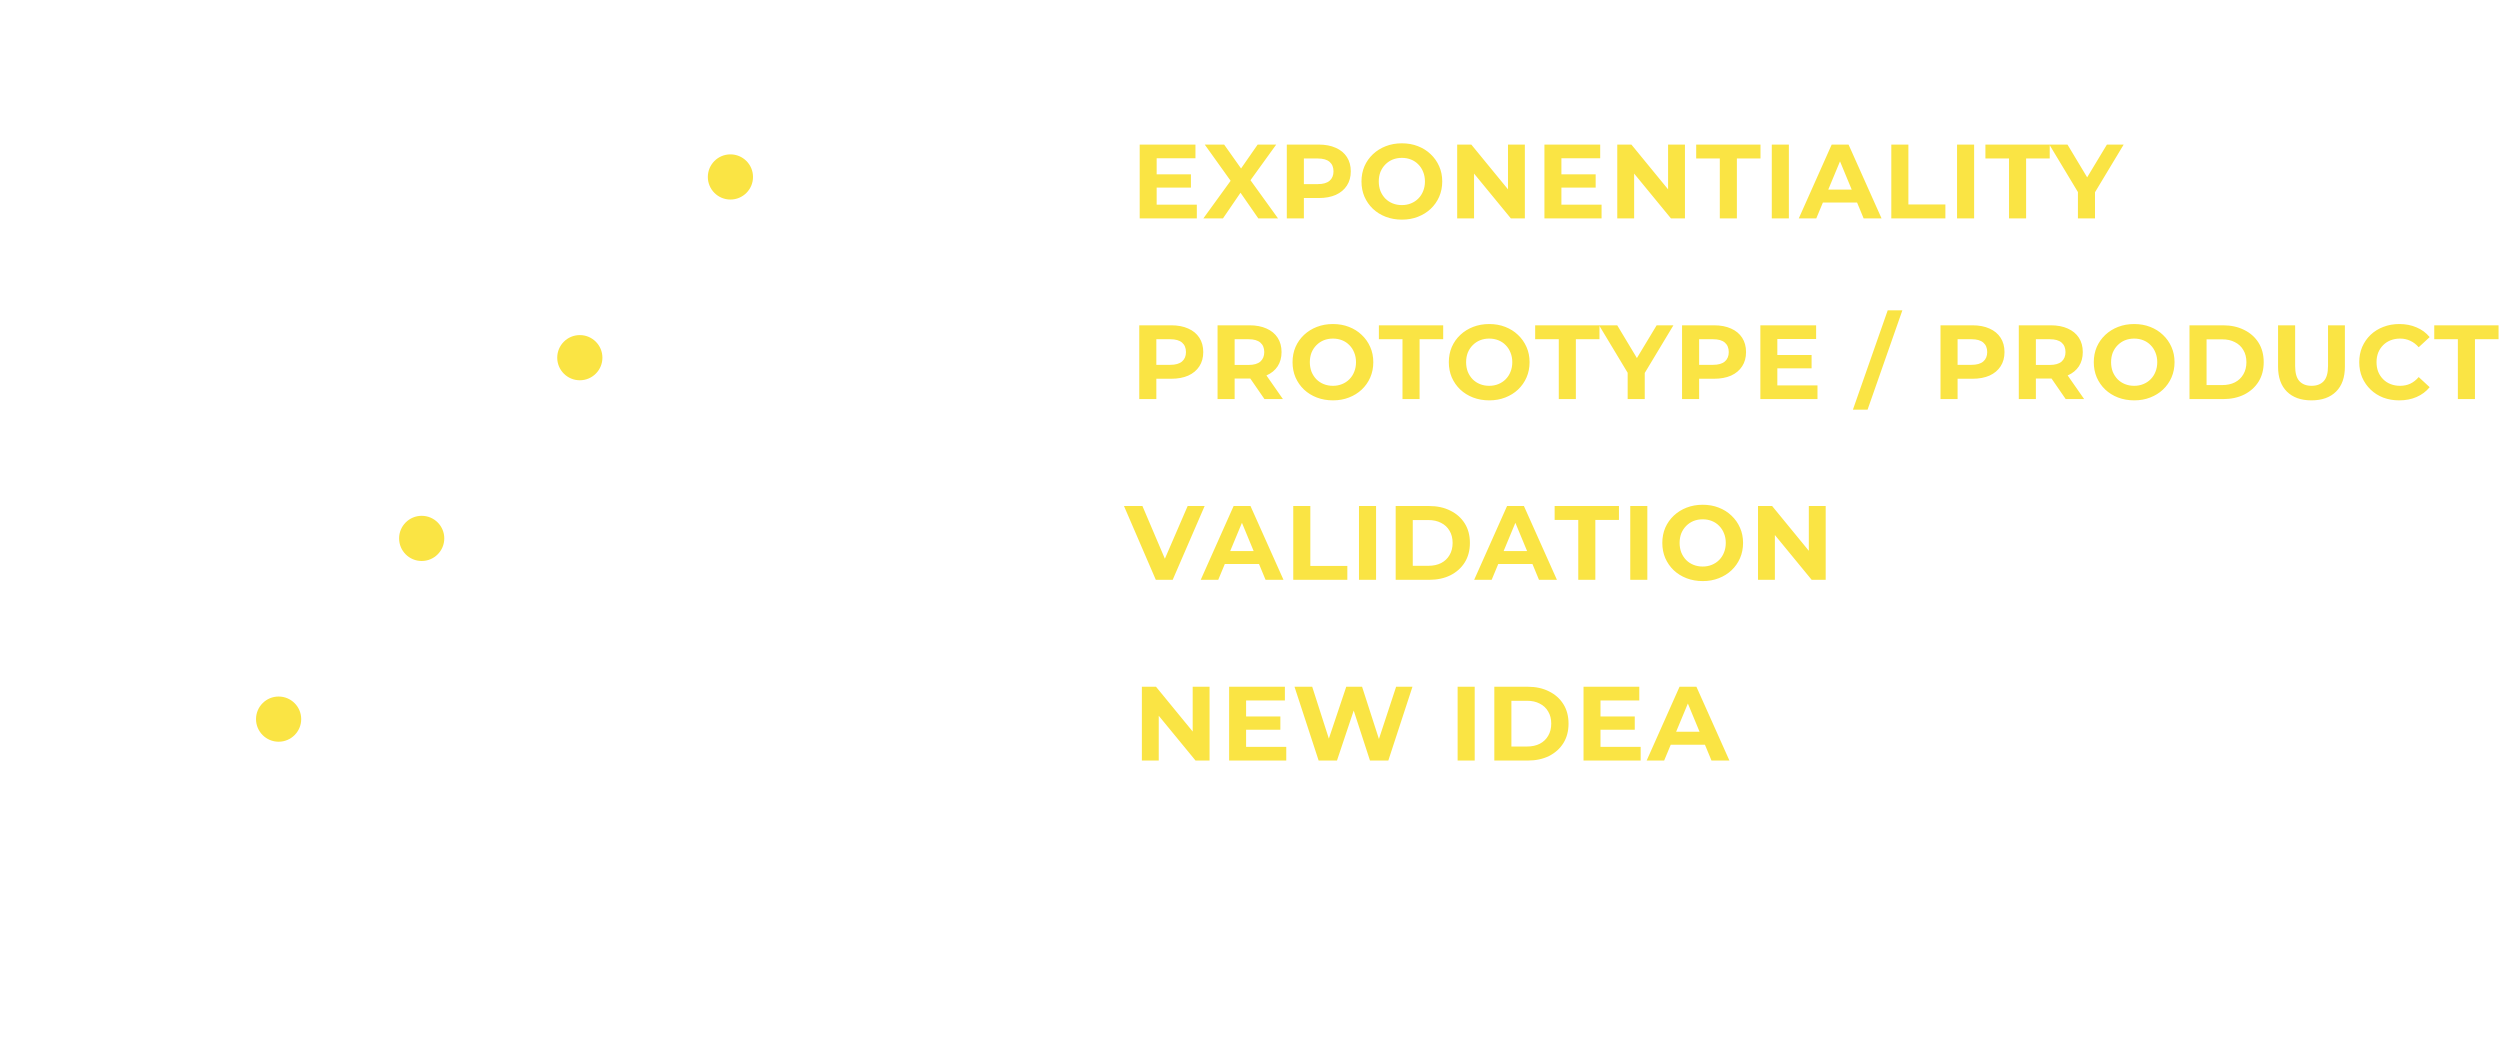 <svg width="332" height="138" viewBox="0 0 332 138" fill="none" xmlns="http://www.w3.org/2000/svg">
<g filter="url(#filter0_bd_692_2409)">
<circle cx="69" cy="65" r="65" fill="white" fill-opacity="0.05" shape-rendering="crispEdges"/>
<circle cx="69" cy="65" r="64.75" stroke="url(#paint0_linear_692_2409)" stroke-opacity="0.5" stroke-width="0.5" shape-rendering="crispEdges"/>
</g>
<g filter="url(#filter1_bd_692_2409)">
<circle cx="59" cy="74" r="52" fill="white" fill-opacity="0.1" shape-rendering="crispEdges"/>
<circle cx="59" cy="74" r="51.75" stroke="url(#paint1_linear_692_2409)" stroke-opacity="0.5" stroke-width="0.5" shape-rendering="crispEdges"/>
</g>
<g filter="url(#filter2_bd_692_2409)">
<ellipse cx="47.5" cy="85" rx="36.5" ry="36" fill="white" fill-opacity="0.15" shape-rendering="crispEdges"/>
<path d="M83.75 85C83.75 104.741 67.524 120.75 47.5 120.75C27.476 120.75 11.25 104.741 11.25 85C11.25 65.259 27.476 49.25 47.5 49.25C67.524 49.25 83.75 65.259 83.75 85Z" stroke="url(#paint2_linear_692_2409)" stroke-opacity="0.5" stroke-width="0.5" shape-rendering="crispEdges"/>
</g>
<g filter="url(#filter3_bd_692_2409)">
<ellipse cx="36.5" cy="95" rx="20.5" ry="21" fill="white" fill-opacity="0.2" shape-rendering="crispEdges"/>
<path d="M56.75 95C56.75 106.466 47.678 115.75 36.5 115.75C25.322 115.75 16.25 106.466 16.25 95C16.25 83.534 25.322 74.25 36.5 74.25C47.678 74.25 56.75 83.534 56.75 95Z" stroke="url(#paint3_linear_692_2409)" stroke-opacity="0.5" stroke-width="0.5" shape-rendering="crispEdges"/>
</g>
<circle cx="97" cy="23.5" r="3" fill="#FAE444"/>
<line x1="100.5" y1="23" x2="139.5" y2="23" stroke="url(#paint4_linear_692_2409)" stroke-linecap="round"/>
<path d="M153.437 23.148H158.155V24.912H153.437V23.148ZM153.605 27.18H158.939V29H151.351V19.2H158.757V21.02H153.605V27.18ZM159.808 29L164.022 23.19V24.842L159.99 19.2H162.566L165.352 23.134L164.274 23.148L167.018 19.2H169.482L165.478 24.744V23.12L169.72 29H167.102L164.218 24.842H165.254L162.412 29H159.808ZM170.887 29V19.2H175.129C176.007 19.2 176.763 19.345 177.397 19.634C178.032 19.914 178.522 20.32 178.867 20.852C179.213 21.384 179.385 22.019 179.385 22.756C179.385 23.484 179.213 24.114 178.867 24.646C178.522 25.178 178.032 25.589 177.397 25.878C176.763 26.158 176.007 26.298 175.129 26.298H172.147L173.155 25.276V29H170.887ZM173.155 25.528L172.147 24.45H175.003C175.703 24.45 176.226 24.301 176.571 24.002C176.917 23.703 177.089 23.288 177.089 22.756C177.089 22.215 176.917 21.795 176.571 21.496C176.226 21.197 175.703 21.048 175.003 21.048H172.147L173.155 19.97V25.528ZM186.181 29.168C185.407 29.168 184.688 29.042 184.025 28.79C183.372 28.538 182.803 28.183 182.317 27.726C181.841 27.269 181.468 26.732 181.197 26.116C180.936 25.5 180.805 24.828 180.805 24.1C180.805 23.372 180.936 22.7 181.197 22.084C181.468 21.468 181.846 20.931 182.331 20.474C182.817 20.017 183.386 19.662 184.039 19.41C184.693 19.158 185.402 19.032 186.167 19.032C186.942 19.032 187.651 19.158 188.295 19.41C188.949 19.662 189.513 20.017 189.989 20.474C190.475 20.931 190.853 21.468 191.123 22.084C191.394 22.691 191.529 23.363 191.529 24.1C191.529 24.828 191.394 25.505 191.123 26.13C190.853 26.746 190.475 27.283 189.989 27.74C189.513 28.188 188.949 28.538 188.295 28.79C187.651 29.042 186.947 29.168 186.181 29.168ZM186.167 27.236C186.606 27.236 187.007 27.161 187.371 27.012C187.745 26.863 188.071 26.648 188.351 26.368C188.631 26.088 188.846 25.757 188.995 25.374C189.154 24.991 189.233 24.567 189.233 24.1C189.233 23.633 189.154 23.209 188.995 22.826C188.846 22.443 188.631 22.112 188.351 21.832C188.081 21.552 187.759 21.337 187.385 21.188C187.012 21.039 186.606 20.964 186.167 20.964C185.729 20.964 185.323 21.039 184.949 21.188C184.585 21.337 184.263 21.552 183.983 21.832C183.703 22.112 183.484 22.443 183.325 22.826C183.176 23.209 183.101 23.633 183.101 24.1C183.101 24.557 183.176 24.982 183.325 25.374C183.484 25.757 183.699 26.088 183.969 26.368C184.249 26.648 184.576 26.863 184.949 27.012C185.323 27.161 185.729 27.236 186.167 27.236ZM193.514 29V19.2H195.39L201.172 26.256H200.262V19.2H202.502V29H200.64L194.844 21.944H195.754V29H193.514ZM207.186 23.148H211.904V24.912H207.186V23.148ZM207.354 27.18H212.688V29H205.1V19.2H212.506V21.02H207.354V27.18ZM214.773 29V19.2H216.649L222.431 26.256H221.521V19.2H223.761V29H221.899L216.103 21.944H217.013V29H214.773ZM228.39 29V21.048H225.254V19.2H233.794V21.048H230.658V29H228.39ZM235.294 29V19.2H237.562V29H235.294ZM238.88 29L243.248 19.2H245.488L249.87 29H247.49L243.906 20.348H244.802L241.204 29H238.88ZM241.064 26.9L241.666 25.178H246.706L247.322 26.9H241.064ZM251.166 29V19.2H253.434V27.152H258.348V29H251.166ZM259.896 29V19.2H262.164V29H259.896ZM266.799 29V21.048H263.663V19.2H272.203V21.048H269.067V29H266.799ZM275.948 29V24.996L276.466 26.368L272.154 19.2H274.562L277.866 24.702H276.48L279.798 19.2H282.024L277.712 26.368L278.216 24.996V29H275.948Z" fill="#FAE444"/>
<circle cx="77" cy="47.5" r="3" fill="#FAE444"/>
<line x1="80.5" y1="47" x2="139.5" y2="47" stroke="url(#paint5_linear_692_2409)" stroke-linecap="round"/>
<path d="M151.294 53V43.2H155.536C156.414 43.2 157.17 43.345 157.804 43.634C158.439 43.914 158.929 44.32 159.274 44.852C159.62 45.384 159.792 46.019 159.792 46.756C159.792 47.484 159.62 48.114 159.274 48.646C158.929 49.178 158.439 49.589 157.804 49.878C157.17 50.158 156.414 50.298 155.536 50.298H152.554L153.562 49.276V53H151.294ZM153.562 49.528L152.554 48.45H155.41C156.11 48.45 156.633 48.301 156.978 48.002C157.324 47.703 157.496 47.288 157.496 46.756C157.496 46.215 157.324 45.795 156.978 45.496C156.633 45.197 156.11 45.048 155.41 45.048H152.554L153.562 43.97V49.528ZM161.692 53V43.2H165.934C166.811 43.2 167.567 43.345 168.202 43.634C168.836 43.914 169.326 44.32 169.672 44.852C170.017 45.384 170.19 46.019 170.19 46.756C170.19 47.484 170.017 48.114 169.672 48.646C169.326 49.169 168.836 49.57 168.202 49.85C167.567 50.13 166.811 50.27 165.934 50.27H162.952L163.96 49.276V53H161.692ZM167.922 53L165.472 49.444H167.894L170.372 53H167.922ZM163.96 49.528L162.952 48.464H165.808C166.508 48.464 167.03 48.315 167.376 48.016C167.721 47.708 167.894 47.288 167.894 46.756C167.894 46.215 167.721 45.795 167.376 45.496C167.03 45.197 166.508 45.048 165.808 45.048H162.952L163.96 43.97V49.528ZM177.026 53.168C176.252 53.168 175.533 53.042 174.87 52.79C174.217 52.538 173.648 52.183 173.162 51.726C172.686 51.269 172.313 50.732 172.042 50.116C171.781 49.5 171.65 48.828 171.65 48.1C171.65 47.372 171.781 46.7 172.042 46.084C172.313 45.468 172.691 44.931 173.176 44.474C173.662 44.017 174.231 43.662 174.884 43.41C175.538 43.158 176.247 43.032 177.012 43.032C177.787 43.032 178.496 43.158 179.14 43.41C179.794 43.662 180.358 44.017 180.834 44.474C181.32 44.931 181.698 45.468 181.968 46.084C182.239 46.691 182.374 47.363 182.374 48.1C182.374 48.828 182.239 49.505 181.968 50.13C181.698 50.746 181.32 51.283 180.834 51.74C180.358 52.188 179.794 52.538 179.14 52.79C178.496 53.042 177.792 53.168 177.026 53.168ZM177.012 51.236C177.451 51.236 177.852 51.161 178.216 51.012C178.59 50.863 178.916 50.648 179.196 50.368C179.476 50.088 179.691 49.757 179.84 49.374C179.999 48.991 180.078 48.567 180.078 48.1C180.078 47.633 179.999 47.209 179.84 46.826C179.691 46.443 179.476 46.112 179.196 45.832C178.926 45.552 178.604 45.337 178.23 45.188C177.857 45.039 177.451 44.964 177.012 44.964C176.574 44.964 176.168 45.039 175.794 45.188C175.43 45.337 175.108 45.552 174.828 45.832C174.548 46.112 174.329 46.443 174.17 46.826C174.021 47.209 173.946 47.633 173.946 48.1C173.946 48.557 174.021 48.982 174.17 49.374C174.329 49.757 174.544 50.088 174.814 50.368C175.094 50.648 175.421 50.863 175.794 51.012C176.168 51.161 176.574 51.236 177.012 51.236ZM186.252 53V45.048H183.116V43.2H191.656V45.048H188.52V53H186.252ZM197.78 53.168C197.005 53.168 196.286 53.042 195.624 52.79C194.97 52.538 194.401 52.183 193.916 51.726C193.44 51.269 193.066 50.732 192.796 50.116C192.534 49.5 192.404 48.828 192.404 48.1C192.404 47.372 192.534 46.7 192.796 46.084C193.066 45.468 193.444 44.931 193.93 44.474C194.415 44.017 194.984 43.662 195.638 43.41C196.291 43.158 197 43.032 197.766 43.032C198.54 43.032 199.25 43.158 199.894 43.41C200.547 43.662 201.112 44.017 201.588 44.474C202.073 44.931 202.451 45.468 202.722 46.084C202.992 46.691 203.128 47.363 203.128 48.1C203.128 48.828 202.992 49.505 202.722 50.13C202.451 50.746 202.073 51.283 201.588 51.74C201.112 52.188 200.547 52.538 199.894 52.79C199.25 53.042 198.545 53.168 197.78 53.168ZM197.766 51.236C198.204 51.236 198.606 51.161 198.97 51.012C199.343 50.863 199.67 50.648 199.95 50.368C200.23 50.088 200.444 49.757 200.594 49.374C200.752 48.991 200.832 48.567 200.832 48.1C200.832 47.633 200.752 47.209 200.594 46.826C200.444 46.443 200.23 46.112 199.95 45.832C199.679 45.552 199.357 45.337 198.984 45.188C198.61 45.039 198.204 44.964 197.766 44.964C197.327 44.964 196.921 45.039 196.548 45.188C196.184 45.337 195.862 45.552 195.582 45.832C195.302 46.112 195.082 46.443 194.924 46.826C194.774 47.209 194.7 47.633 194.7 48.1C194.7 48.557 194.774 48.982 194.924 49.374C195.082 49.757 195.297 50.088 195.568 50.368C195.848 50.648 196.174 50.863 196.548 51.012C196.921 51.161 197.327 51.236 197.766 51.236ZM207.006 53V45.048H203.87V43.2H212.41V45.048H209.274V53H207.006ZM216.154 53V48.996L216.672 50.368L212.36 43.2H214.768L218.072 48.702H216.686L220.004 43.2H222.23L217.918 50.368L218.422 48.996V53H216.154ZM223.377 53V43.2H227.619C228.497 43.2 229.253 43.345 229.887 43.634C230.522 43.914 231.012 44.32 231.357 44.852C231.703 45.384 231.875 46.019 231.875 46.756C231.875 47.484 231.703 48.114 231.357 48.646C231.012 49.178 230.522 49.589 229.887 49.878C229.253 50.158 228.497 50.298 227.619 50.298H224.637L225.645 49.276V53H223.377ZM225.645 49.528L224.637 48.45H227.493C228.193 48.45 228.716 48.301 229.061 48.002C229.407 47.703 229.579 47.288 229.579 46.756C229.579 46.215 229.407 45.795 229.061 45.496C228.716 45.197 228.193 45.048 227.493 45.048H224.637L225.645 43.97V49.528ZM235.861 47.148H240.579V48.912H235.861V47.148ZM236.029 51.18H241.363V53H233.775V43.2H241.181V45.02H236.029V51.18ZM246.068 54.4L250.688 41.212H252.634L248.014 54.4H246.068ZM257.699 53V43.2H261.941C262.819 43.2 263.575 43.345 264.209 43.634C264.844 43.914 265.334 44.32 265.679 44.852C266.025 45.384 266.197 46.019 266.197 46.756C266.197 47.484 266.025 48.114 265.679 48.646C265.334 49.178 264.844 49.589 264.209 49.878C263.575 50.158 262.819 50.298 261.941 50.298H258.959L259.967 49.276V53H257.699ZM259.967 49.528L258.959 48.45H261.815C262.515 48.45 263.038 48.301 263.383 48.002C263.729 47.703 263.901 47.288 263.901 46.756C263.901 46.215 263.729 45.795 263.383 45.496C263.038 45.197 262.515 45.048 261.815 45.048H258.959L259.967 43.97V49.528ZM268.096 53V43.2H272.338C273.216 43.2 273.972 43.345 274.606 43.634C275.241 43.914 275.731 44.32 276.076 44.852C276.422 45.384 276.594 46.019 276.594 46.756C276.594 47.484 276.422 48.114 276.076 48.646C275.731 49.169 275.241 49.57 274.606 49.85C273.972 50.13 273.216 50.27 272.338 50.27H269.356L270.364 49.276V53H268.096ZM274.326 53L271.876 49.444H274.298L276.776 53H274.326ZM270.364 49.528L269.356 48.464H272.212C272.912 48.464 273.435 48.315 273.78 48.016C274.126 47.708 274.298 47.288 274.298 46.756C274.298 46.215 274.126 45.795 273.78 45.496C273.435 45.197 272.912 45.048 272.212 45.048H269.356L270.364 43.97V49.528ZM283.431 53.168C282.657 53.168 281.938 53.042 281.275 52.79C280.622 52.538 280.053 52.183 279.567 51.726C279.091 51.269 278.718 50.732 278.447 50.116C278.186 49.5 278.055 48.828 278.055 48.1C278.055 47.372 278.186 46.7 278.447 46.084C278.718 45.468 279.096 44.931 279.581 44.474C280.067 44.017 280.636 43.662 281.289 43.41C281.943 43.158 282.652 43.032 283.417 43.032C284.192 43.032 284.901 43.158 285.545 43.41C286.199 43.662 286.763 44.017 287.239 44.474C287.725 44.931 288.103 45.468 288.373 46.084C288.644 46.691 288.779 47.363 288.779 48.1C288.779 48.828 288.644 49.505 288.373 50.13C288.103 50.746 287.725 51.283 287.239 51.74C286.763 52.188 286.199 52.538 285.545 52.79C284.901 53.042 284.197 53.168 283.431 53.168ZM283.417 51.236C283.856 51.236 284.257 51.161 284.621 51.012C284.995 50.863 285.321 50.648 285.601 50.368C285.881 50.088 286.096 49.757 286.245 49.374C286.404 48.991 286.483 48.567 286.483 48.1C286.483 47.633 286.404 47.209 286.245 46.826C286.096 46.443 285.881 46.112 285.601 45.832C285.331 45.552 285.009 45.337 284.635 45.188C284.262 45.039 283.856 44.964 283.417 44.964C282.979 44.964 282.573 45.039 282.199 45.188C281.835 45.337 281.513 45.552 281.233 45.832C280.953 46.112 280.734 46.443 280.575 46.826C280.426 47.209 280.351 47.633 280.351 48.1C280.351 48.557 280.426 48.982 280.575 49.374C280.734 49.757 280.949 50.088 281.219 50.368C281.499 50.648 281.826 50.863 282.199 51.012C282.573 51.161 282.979 51.236 283.417 51.236ZM290.764 53V43.2H295.216C296.28 43.2 297.218 43.405 298.03 43.816C298.842 44.217 299.477 44.782 299.934 45.51C300.391 46.238 300.62 47.101 300.62 48.1C300.62 49.089 300.391 49.953 299.934 50.69C299.477 51.418 298.842 51.987 298.03 52.398C297.218 52.799 296.28 53 295.216 53H290.764ZM293.032 51.138H295.104C295.757 51.138 296.322 51.017 296.798 50.774C297.283 50.522 297.657 50.167 297.918 49.71C298.189 49.253 298.324 48.716 298.324 48.1C298.324 47.475 298.189 46.938 297.918 46.49C297.657 46.033 297.283 45.683 296.798 45.44C296.322 45.188 295.757 45.062 295.104 45.062H293.032V51.138ZM306.964 53.168C305.574 53.168 304.486 52.781 303.702 52.006C302.918 51.231 302.526 50.125 302.526 48.688V43.2H304.794V48.604C304.794 49.537 304.986 50.209 305.368 50.62C305.751 51.031 306.288 51.236 306.978 51.236C307.669 51.236 308.206 51.031 308.588 50.62C308.971 50.209 309.162 49.537 309.162 48.604V43.2H311.402V48.688C311.402 50.125 311.01 51.231 310.226 52.006C309.442 52.781 308.355 53.168 306.964 53.168ZM318.613 53.168C317.857 53.168 317.153 53.047 316.499 52.804C315.855 52.552 315.295 52.197 314.819 51.74C314.343 51.283 313.97 50.746 313.699 50.13C313.438 49.514 313.307 48.837 313.307 48.1C313.307 47.363 313.438 46.686 313.699 46.07C313.97 45.454 314.343 44.917 314.819 44.46C315.305 44.003 315.869 43.653 316.513 43.41C317.157 43.158 317.862 43.032 318.627 43.032C319.477 43.032 320.242 43.181 320.923 43.48C321.614 43.769 322.193 44.199 322.659 44.768L321.203 46.112C320.867 45.729 320.494 45.445 320.083 45.258C319.673 45.062 319.225 44.964 318.739 44.964C318.282 44.964 317.862 45.039 317.479 45.188C317.097 45.337 316.765 45.552 316.485 45.832C316.205 46.112 315.986 46.443 315.827 46.826C315.678 47.209 315.603 47.633 315.603 48.1C315.603 48.567 315.678 48.991 315.827 49.374C315.986 49.757 316.205 50.088 316.485 50.368C316.765 50.648 317.097 50.863 317.479 51.012C317.862 51.161 318.282 51.236 318.739 51.236C319.225 51.236 319.673 51.143 320.083 50.956C320.494 50.76 320.867 50.466 321.203 50.074L322.659 51.418C322.193 51.987 321.614 52.421 320.923 52.72C320.242 53.019 319.472 53.168 318.613 53.168ZM326.405 53V45.048H323.269V43.2H331.809V45.048H328.673V53H326.405Z" fill="#FAE444"/>
<circle cx="56" cy="71.5" r="3" fill="#FAE444"/>
<line x1="59.5" y1="71" x2="138.5" y2="71" stroke="url(#paint6_linear_692_2409)" stroke-linecap="round"/>
<path d="M153.493 77L149.265 67.2H151.715L155.411 75.88H153.969L157.721 67.2H159.975L155.733 77H153.493ZM159.457 77L163.825 67.2H166.065L170.447 77H168.067L164.483 68.348H165.379L161.781 77H159.457ZM161.641 74.9L162.243 73.178H167.283L167.899 74.9H161.641ZM171.744 77V67.2H174.012V75.152H178.926V77H171.744ZM180.473 77V67.2H182.741V77H180.473ZM185.347 77V67.2H189.799C190.863 67.2 191.801 67.405 192.613 67.816C193.425 68.217 194.06 68.782 194.517 69.51C194.975 70.238 195.203 71.101 195.203 72.1C195.203 73.089 194.975 73.953 194.517 74.69C194.06 75.418 193.425 75.987 192.613 76.398C191.801 76.799 190.863 77 189.799 77H185.347ZM187.615 75.138H189.687C190.341 75.138 190.905 75.017 191.381 74.774C191.867 74.522 192.24 74.167 192.501 73.71C192.772 73.253 192.907 72.716 192.907 72.1C192.907 71.475 192.772 70.938 192.501 70.49C192.24 70.033 191.867 69.683 191.381 69.44C190.905 69.188 190.341 69.062 189.687 69.062H187.615V75.138ZM195.769 77L200.137 67.2H202.377L206.759 77H204.379L200.795 68.348H201.691L198.093 77H195.769ZM197.953 74.9L198.555 73.178H203.595L204.211 74.9H197.953ZM209.593 77V69.048H206.457V67.2H214.997V69.048H211.861V77H209.593ZM216.498 77V67.2H218.766V77H216.498ZM226.131 77.168C225.357 77.168 224.638 77.042 223.975 76.79C223.322 76.538 222.753 76.183 222.267 75.726C221.791 75.269 221.418 74.732 221.147 74.116C220.886 73.5 220.755 72.828 220.755 72.1C220.755 71.372 220.886 70.7 221.147 70.084C221.418 69.468 221.796 68.931 222.281 68.474C222.767 68.017 223.336 67.662 223.989 67.41C224.643 67.158 225.352 67.032 226.117 67.032C226.892 67.032 227.601 67.158 228.245 67.41C228.899 67.662 229.463 68.017 229.939 68.474C230.425 68.931 230.803 69.468 231.073 70.084C231.344 70.691 231.479 71.363 231.479 72.1C231.479 72.828 231.344 73.505 231.073 74.13C230.803 74.746 230.425 75.283 229.939 75.74C229.463 76.188 228.899 76.538 228.245 76.79C227.601 77.042 226.897 77.168 226.131 77.168ZM226.117 75.236C226.556 75.236 226.957 75.161 227.321 75.012C227.695 74.863 228.021 74.648 228.301 74.368C228.581 74.088 228.796 73.757 228.945 73.374C229.104 72.991 229.183 72.567 229.183 72.1C229.183 71.633 229.104 71.209 228.945 70.826C228.796 70.443 228.581 70.112 228.301 69.832C228.031 69.552 227.709 69.337 227.335 69.188C226.962 69.039 226.556 68.964 226.117 68.964C225.679 68.964 225.273 69.039 224.899 69.188C224.535 69.337 224.213 69.552 223.933 69.832C223.653 70.112 223.434 70.443 223.275 70.826C223.126 71.209 223.051 71.633 223.051 72.1C223.051 72.557 223.126 72.982 223.275 73.374C223.434 73.757 223.649 74.088 223.919 74.368C224.199 74.648 224.526 74.863 224.899 75.012C225.273 75.161 225.679 75.236 226.117 75.236ZM233.464 77V67.2H235.34L241.122 74.256H240.212V67.2H242.452V77H240.59L234.794 69.944H235.704V77H233.464Z" fill="#FAE444"/>
<circle cx="37" cy="95.5" r="3" fill="#FAE444"/>
<line x1="40.5" y1="95" x2="139.5" y2="95" stroke="url(#paint7_linear_692_2409)" stroke-linecap="round"/>
<path d="M151.641 101V91.2H153.517L159.299 98.256H158.389V91.2H160.629V101H158.767L152.971 93.944H153.881V101H151.641ZM165.314 95.148H170.032V96.912H165.314V95.148ZM165.482 99.18H170.816V101H163.228V91.2H170.634V93.02H165.482V99.18ZM175.115 101L171.909 91.2H174.261L177.047 99.88H175.871L178.783 91.2H180.883L183.683 99.88H182.549L185.405 91.2H187.575L184.369 101H181.933L179.455 93.384H180.099L177.551 101H175.115ZM193.572 101V91.2H195.84V101H193.572ZM198.445 101V91.2H202.897C203.961 91.2 204.899 91.405 205.711 91.816C206.523 92.217 207.158 92.782 207.615 93.51C208.073 94.238 208.301 95.101 208.301 96.1C208.301 97.089 208.073 97.953 207.615 98.69C207.158 99.418 206.523 99.987 205.711 100.398C204.899 100.799 203.961 101 202.897 101H198.445ZM200.713 99.138H202.785C203.439 99.138 204.003 99.017 204.479 98.774C204.965 98.522 205.338 98.167 205.599 97.71C205.87 97.253 206.005 96.716 206.005 96.1C206.005 95.475 205.87 94.938 205.599 94.49C205.338 94.033 204.965 93.683 204.479 93.44C204.003 93.188 203.439 93.062 202.785 93.062H200.713V99.138ZM212.378 95.148H217.096V96.912H212.378V95.148ZM212.546 99.18H217.88V101H210.292V91.2H217.698V93.02H212.546V99.18ZM218.676 101L223.044 91.2H225.284L229.666 101H227.286L223.702 92.348H224.598L221 101H218.676ZM220.86 98.9L221.462 97.178H226.502L227.118 98.9H220.86Z" fill="#FAE444"/>
<defs>
<filter id="filter0_bd_692_2409" x="-36" y="-40" width="210" height="210" filterUnits="userSpaceOnUse" color-interpolation-filters="sRGB">
<feFlood flood-opacity="0" result="BackgroundImageFix"/>
<feGaussianBlur in="BackgroundImageFix" stdDeviation="20"/>
<feComposite in2="SourceAlpha" operator="in" result="effect1_backgroundBlur_692_2409"/>
<feColorMatrix in="SourceAlpha" type="matrix" values="0 0 0 0 0 0 0 0 0 0 0 0 0 0 0 0 0 0 127 0" result="hardAlpha"/>
<feOffset dy="4"/>
<feGaussianBlur stdDeviation="2"/>
<feComposite in2="hardAlpha" operator="out"/>
<feColorMatrix type="matrix" values="0 0 0 0 0.133 0 0 0 0 0.208 0 0 0 0 0.259 0 0 0 0.3 0"/>
<feBlend mode="normal" in2="effect1_backgroundBlur_692_2409" result="effect2_dropShadow_692_2409"/>
<feBlend mode="normal" in="SourceGraphic" in2="effect2_dropShadow_692_2409" result="shape"/>
</filter>
<filter id="filter1_bd_692_2409" x="-33" y="-18" width="184" height="184" filterUnits="userSpaceOnUse" color-interpolation-filters="sRGB">
<feFlood flood-opacity="0" result="BackgroundImageFix"/>
<feGaussianBlur in="BackgroundImageFix" stdDeviation="20"/>
<feComposite in2="SourceAlpha" operator="in" result="effect1_backgroundBlur_692_2409"/>
<feColorMatrix in="SourceAlpha" type="matrix" values="0 0 0 0 0 0 0 0 0 0 0 0 0 0 0 0 0 0 127 0" result="hardAlpha"/>
<feOffset dy="4"/>
<feGaussianBlur stdDeviation="2"/>
<feComposite in2="hardAlpha" operator="out"/>
<feColorMatrix type="matrix" values="0 0 0 0 0.133 0 0 0 0 0.208 0 0 0 0 0.259 0 0 0 0.3 0"/>
<feBlend mode="normal" in2="effect1_backgroundBlur_692_2409" result="effect2_dropShadow_692_2409"/>
<feBlend mode="normal" in="SourceGraphic" in2="effect2_dropShadow_692_2409" result="shape"/>
</filter>
<filter id="filter2_bd_692_2409" x="-29" y="9" width="153" height="152" filterUnits="userSpaceOnUse" color-interpolation-filters="sRGB">
<feFlood flood-opacity="0" result="BackgroundImageFix"/>
<feGaussianBlur in="BackgroundImageFix" stdDeviation="20"/>
<feComposite in2="SourceAlpha" operator="in" result="effect1_backgroundBlur_692_2409"/>
<feColorMatrix in="SourceAlpha" type="matrix" values="0 0 0 0 0 0 0 0 0 0 0 0 0 0 0 0 0 0 127 0" result="hardAlpha"/>
<feOffset dy="4"/>
<feGaussianBlur stdDeviation="2"/>
<feComposite in2="hardAlpha" operator="out"/>
<feColorMatrix type="matrix" values="0 0 0 0 0.133 0 0 0 0 0.208 0 0 0 0 0.259 0 0 0 0.3 0"/>
<feBlend mode="normal" in2="effect1_backgroundBlur_692_2409" result="effect2_dropShadow_692_2409"/>
<feBlend mode="normal" in="SourceGraphic" in2="effect2_dropShadow_692_2409" result="shape"/>
</filter>
<filter id="filter3_bd_692_2409" x="-24" y="34" width="121" height="122" filterUnits="userSpaceOnUse" color-interpolation-filters="sRGB">
<feFlood flood-opacity="0" result="BackgroundImageFix"/>
<feGaussianBlur in="BackgroundImageFix" stdDeviation="20"/>
<feComposite in2="SourceAlpha" operator="in" result="effect1_backgroundBlur_692_2409"/>
<feColorMatrix in="SourceAlpha" type="matrix" values="0 0 0 0 0 0 0 0 0 0 0 0 0 0 0 0 0 0 127 0" result="hardAlpha"/>
<feOffset dy="4"/>
<feGaussianBlur stdDeviation="2"/>
<feComposite in2="hardAlpha" operator="out"/>
<feColorMatrix type="matrix" values="0 0 0 0 0.133 0 0 0 0 0.208 0 0 0 0 0.259 0 0 0 0.3 0"/>
<feBlend mode="normal" in2="effect1_backgroundBlur_692_2409" result="effect2_dropShadow_692_2409"/>
<feBlend mode="normal" in="SourceGraphic" in2="effect2_dropShadow_692_2409" result="shape"/>
</filter>
<linearGradient id="paint0_linear_692_2409" x1="134" y1="3.25" x2="-3.473" y2="8.704" gradientUnits="userSpaceOnUse">
<stop offset="0.426" stop-color="white" stop-opacity="0"/>
<stop offset="0.961" stop-color="white"/>
</linearGradient>
<linearGradient id="paint1_linear_692_2409" x1="111" y1="24.6" x2="1.021" y2="28.963" gradientUnits="userSpaceOnUse">
<stop offset="0.426" stop-color="white" stop-opacity="0"/>
<stop offset="0.961" stop-color="white"/>
</linearGradient>
<linearGradient id="paint2_linear_692_2409" x1="84" y1="50.8" x2="6.807" y2="53.905" gradientUnits="userSpaceOnUse">
<stop offset="0.426" stop-color="white" stop-opacity="0"/>
<stop offset="0.961" stop-color="white"/>
</linearGradient>
<linearGradient id="paint3_linear_692_2409" x1="57" y1="75.05" x2="13.64" y2="76.729" gradientUnits="userSpaceOnUse">
<stop offset="0.426" stop-color="white" stop-opacity="0"/>
<stop offset="0.961" stop-color="white"/>
</linearGradient>
<linearGradient id="paint4_linear_692_2409" x1="100" y1="19.994" x2="140" y2="19.994" gradientUnits="userSpaceOnUse">
<stop stop-color="white" stop-opacity="0.04"/>
<stop offset="0.186" stop-color="white"/>
</linearGradient>
<linearGradient id="paint5_linear_692_2409" x1="80" y1="43.994" x2="140" y2="43.994" gradientUnits="userSpaceOnUse">
<stop stop-color="white" stop-opacity="0.04"/>
<stop offset="0.186" stop-color="white"/>
</linearGradient>
<linearGradient id="paint6_linear_692_2409" x1="59" y1="67.994" x2="139" y2="67.994" gradientUnits="userSpaceOnUse">
<stop stop-color="white" stop-opacity="0.04"/>
<stop offset="0.186" stop-color="white"/>
</linearGradient>
<linearGradient id="paint7_linear_692_2409" x1="40" y1="91.994" x2="140" y2="91.994" gradientUnits="userSpaceOnUse">
<stop stop-color="white" stop-opacity="0.04"/>
<stop offset="0.186" stop-color="white"/>
</linearGradient>
</defs>
</svg>
